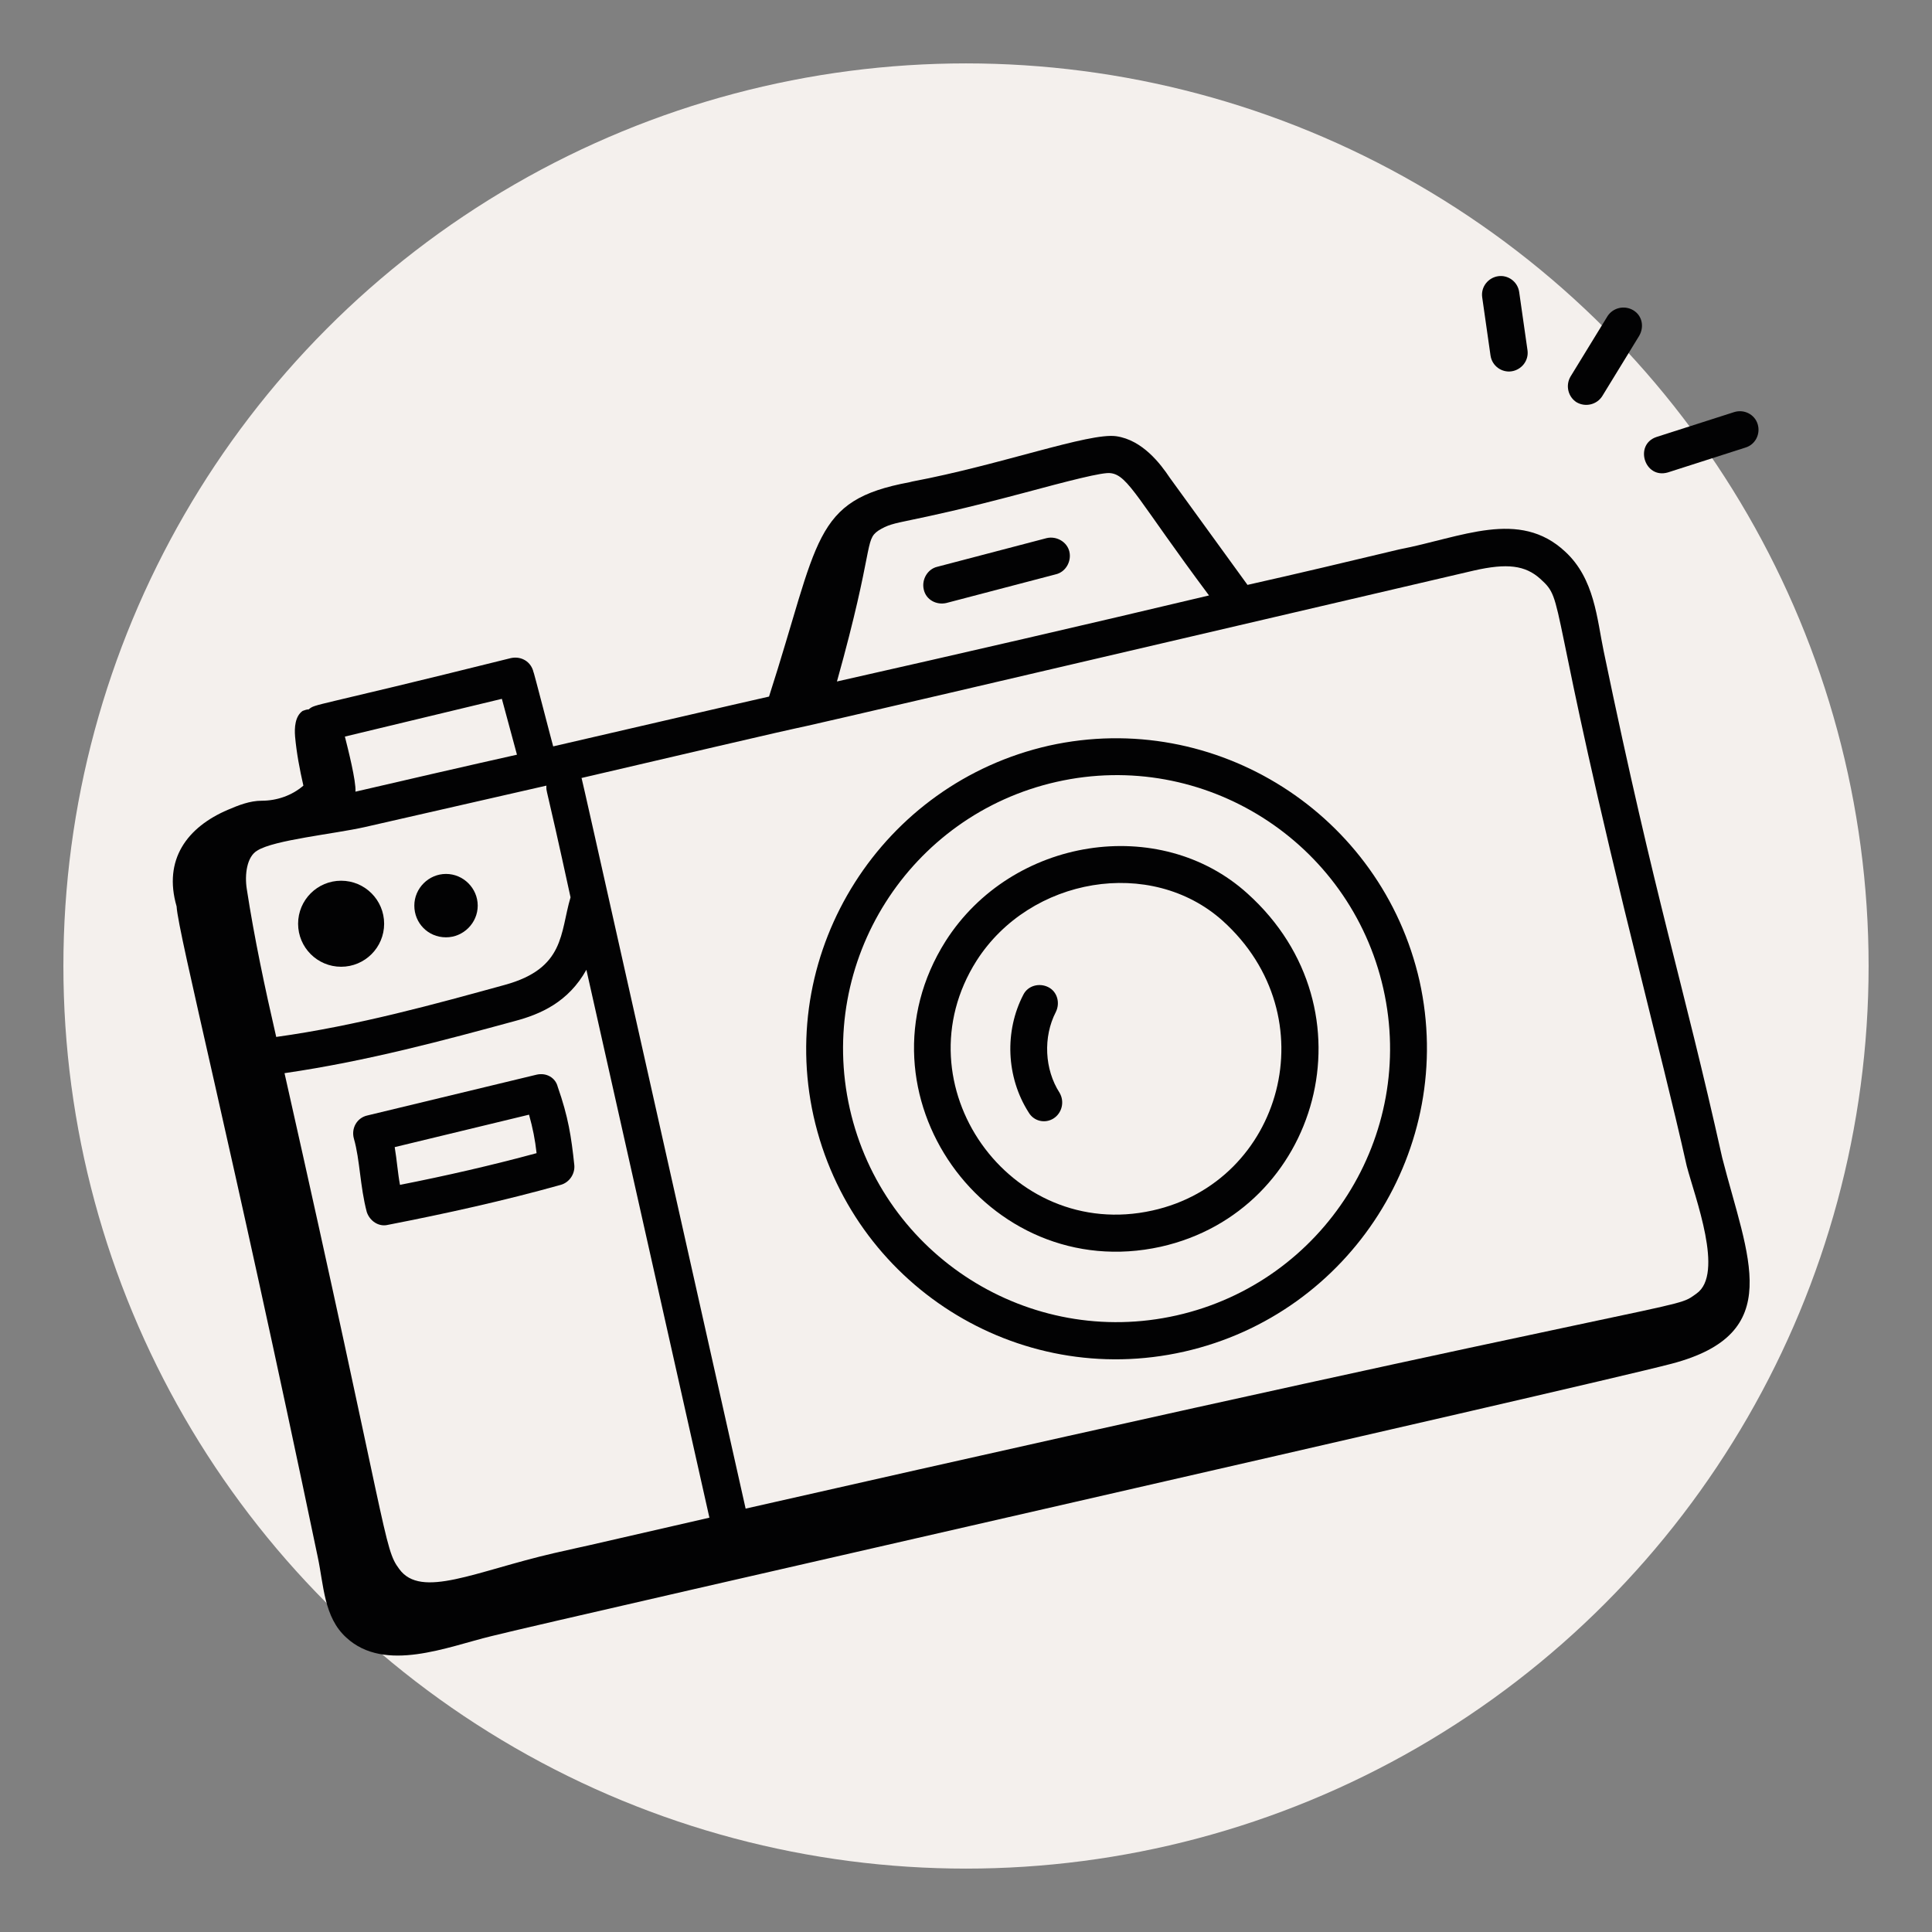 <svg xmlns="http://www.w3.org/2000/svg" xmlns:xlink="http://www.w3.org/1999/xlink" id="Ebene_1" x="0px" y="0px" viewBox="0 0 256 256" style="enable-background:new 0 0 256 256;" xml:space="preserve"><rect x="0" y="0" width="256" height="256" fill="#808080" stroke="none"/><style type="text/css">	.st0{fill:#F4F0ED;}	.st1{fill:#020203;}</style><circle class="st0" cx="128" cy="128" r="119.6"></circle><g id="_x32_3">	<path class="st1" d="M153.8,165.2c21-4.7,28.6-31.4,11.5-46.8c-11.6-10.5-31.2-7.5-40,6.3C112.6,144.8,130.7,170.3,153.8,165.2z   M129.4,127.3c7.1-11.1,23.1-13.8,32.6-5.3c14.1,12.7,7.9,34.6-9.3,38.4C133.8,164.6,119,143.7,129.4,127.3z"></path>	<path class="st1" d="M156.9,179.1c22.1-5,36.1-27,31.2-49.1c-5-22.1-27-36.1-49.1-31.2c-22.1,5-36.1,27-31.2,49.1  C112.8,170.2,134.8,184.1,156.9,179.1z M140,103.6c19.5-4.4,38.9,7.9,43.3,27.4c4.4,19.5-7.9,38.9-27.4,43.3  c-19.5,4.4-38.9-7.9-43.3-27.4C108.2,127.4,120.5,108,140,103.6z"></path>	<path class="st1" d="M71.1,142.4l-22.4,5.4c-1.4,0.3-2.2,1.7-1.8,3.1c0.8,2.8,0.8,6.3,1.7,9.7c0.4,1.2,1.6,2,2.8,1.7  c7.7-1.5,15.4-3.2,22.9-5.3c1.1-0.3,1.9-1.4,1.8-2.6c-0.4-3.8-0.8-6.4-2.2-10.4C73.6,142.8,72.4,142.1,71.1,142.4z M53,157  c-0.3-1.6-0.4-3.2-0.7-5l17.8-4.3c0.5,1.8,0.8,3.3,1,5.1C65.2,154.4,59.1,155.8,53,157z"></path>	<path class="st1" d="M125.4,79.9l14.5-3.8c1.3-0.3,2.1-1.7,1.8-3c-0.3-1.3-1.7-2.1-3-1.8l-14.5,3.8c-1.3,0.3-2.1,1.7-1.8,3  C122.7,79.5,124.1,80.2,125.4,79.9z"></path>	<path class="st1" d="M42.1,206.3c0.8,3.7,0.8,8,3.8,10.7c5.1,4.7,13.4,1.2,19.2-0.2c8.7-2.2,145-33.1,156.4-36.1  c15.2-4,10.1-14,6.7-27.3c-5.3-23.8-8.7-33.4-15.7-67.1c-0.9-4.3-1.2-9.6-5.1-13.2c-6.1-5.7-13.7-1.9-22-0.3  c-6.7,1.6-13.4,3.2-20.1,4.7L155,63.3c-1.2-1.8-3.6-5-7.1-5.5c-3.6-0.5-15.3,3.8-27,6l-0.4,0.1c-12.9,2.4-11.9,7.6-18.6,28.4  c-1,0.2-27.7,6.4-28.6,6.6c-0.1-0.3-2.7-10.4-2.6-9.8c-0.3-1.4-1.6-2.2-3-1.9c-26.9,6.7-25.8,6-26.8,6.8c-0.3,0-0.5,0.1-0.8,0.2  c-1,0.7-1.1,2.2-1,3.4c0.2,2.2,0.6,4.3,1.1,6.5c-1.5,1.3-3.5,2-5.5,2c-1.6,0-3.1,0.6-4.5,1.2c-5.4,2.3-8.6,6.6-6.8,12.8  C23.6,123.7,30.6,151.2,42.1,206.3L42.1,206.3z M73.4,205.8c-10.4,2.4-17.6,6.1-20.5,2.1c-2.1-2.8-1.3-4-15.2-65.7  c11-1.6,21.3-4.4,30.5-6.9c3.4-0.9,7.1-2.5,9.5-6.8L94,201.1C71.4,206.3,80.9,204.1,73.4,205.8z M72.4,104.1  c0,1.1-0.3-1.3,3.2,14.8c-1.4,4.7-0.7,9.4-8.7,11.6c-9.1,2.5-19.5,5.4-30.3,6.9c-1.5-6.5-2.9-13.1-3.9-19.6c-0.3-1.9,0-4.3,1.4-5.1  c2.2-1.4,10.2-2.2,14.2-3.1L72.4,104.1z M135.7,65.3c5.6-1.5,10.5-2.8,11.5-2.6c2.3,0.3,3.6,3.6,13,16.2  c-16.4,3.9-32.9,7.7-49.3,11.4c5-17.9,3.6-18.7,5.5-20C118.8,68.8,119.2,69.7,135.7,65.3z M195.3,75.6c4.4-1,6.8-0.7,8.8,1.1  c3.4,3.1,0.6,1.6,13.3,52.6c2,8.2,4.2,16.7,6.1,25.2c1.1,4.2,5,14.3,1.3,16.9c-3.4,2.4,3.6-0.9-126,28.5  C74,89.4,77.3,103.9,77,103.1C141.7,88,52.8,108.9,195.3,75.6z M66.5,92.6l2,7.4c-5.4,1.2-18,4.1-21.4,4.9c0.1-1.4-1-5.7-1.4-7.3  L66.5,92.6z"></path>	<path class="st1" d="M139.6,148.2c1.1-0.7,1.5-2.2,0.8-3.4c-2-3.1-2.2-7.4-0.5-10.7c0.6-1.2,0.2-2.7-1-3.3c-1.2-0.6-2.7-0.2-3.3,1  c-2.5,4.8-2.3,10.9,0.7,15.6C137,148.6,138.5,148.9,139.6,148.2z"></path>	<path class="st1" d="M221,62.6l10.3-3.3c1.3-0.4,2-1.8,1.6-3.1c-0.4-1.3-1.8-2-3.1-1.6l-10.3,3.3C216.5,58.9,217.9,63.5,221,62.6z"></path>	<path class="st1" d="M208.9,53.3c1.2,0.7,2.7,0.3,3.4-0.8l4.9-8c0.7-1.2,0.4-2.7-0.8-3.4c-1.2-0.7-2.7-0.3-3.4,0.8l-4.9,8  C207.4,51.1,207.8,52.6,208.9,53.3z"></path>	<path class="st1" d="M198.5,36.6c-1.3,0.2-2.3,1.4-2.1,2.8l1.1,7.7c0.2,1.4,1.5,2.3,2.8,2.1c1.3-0.2,2.3-1.4,2.1-2.8l-1.1-7.7  C201.1,37.3,199.8,36.4,198.5,36.6z"></path>	<circle class="st1" cx="45.2" cy="122.4" r="5.7"></circle>	<path class="st1" d="M59.1,124.2c2.3,0,4.2-1.9,4.2-4.2s-1.9-4.2-4.2-4.2s-4.2,1.9-4.2,4.2S56.7,124.2,59.1,124.2z"></path></g></svg>